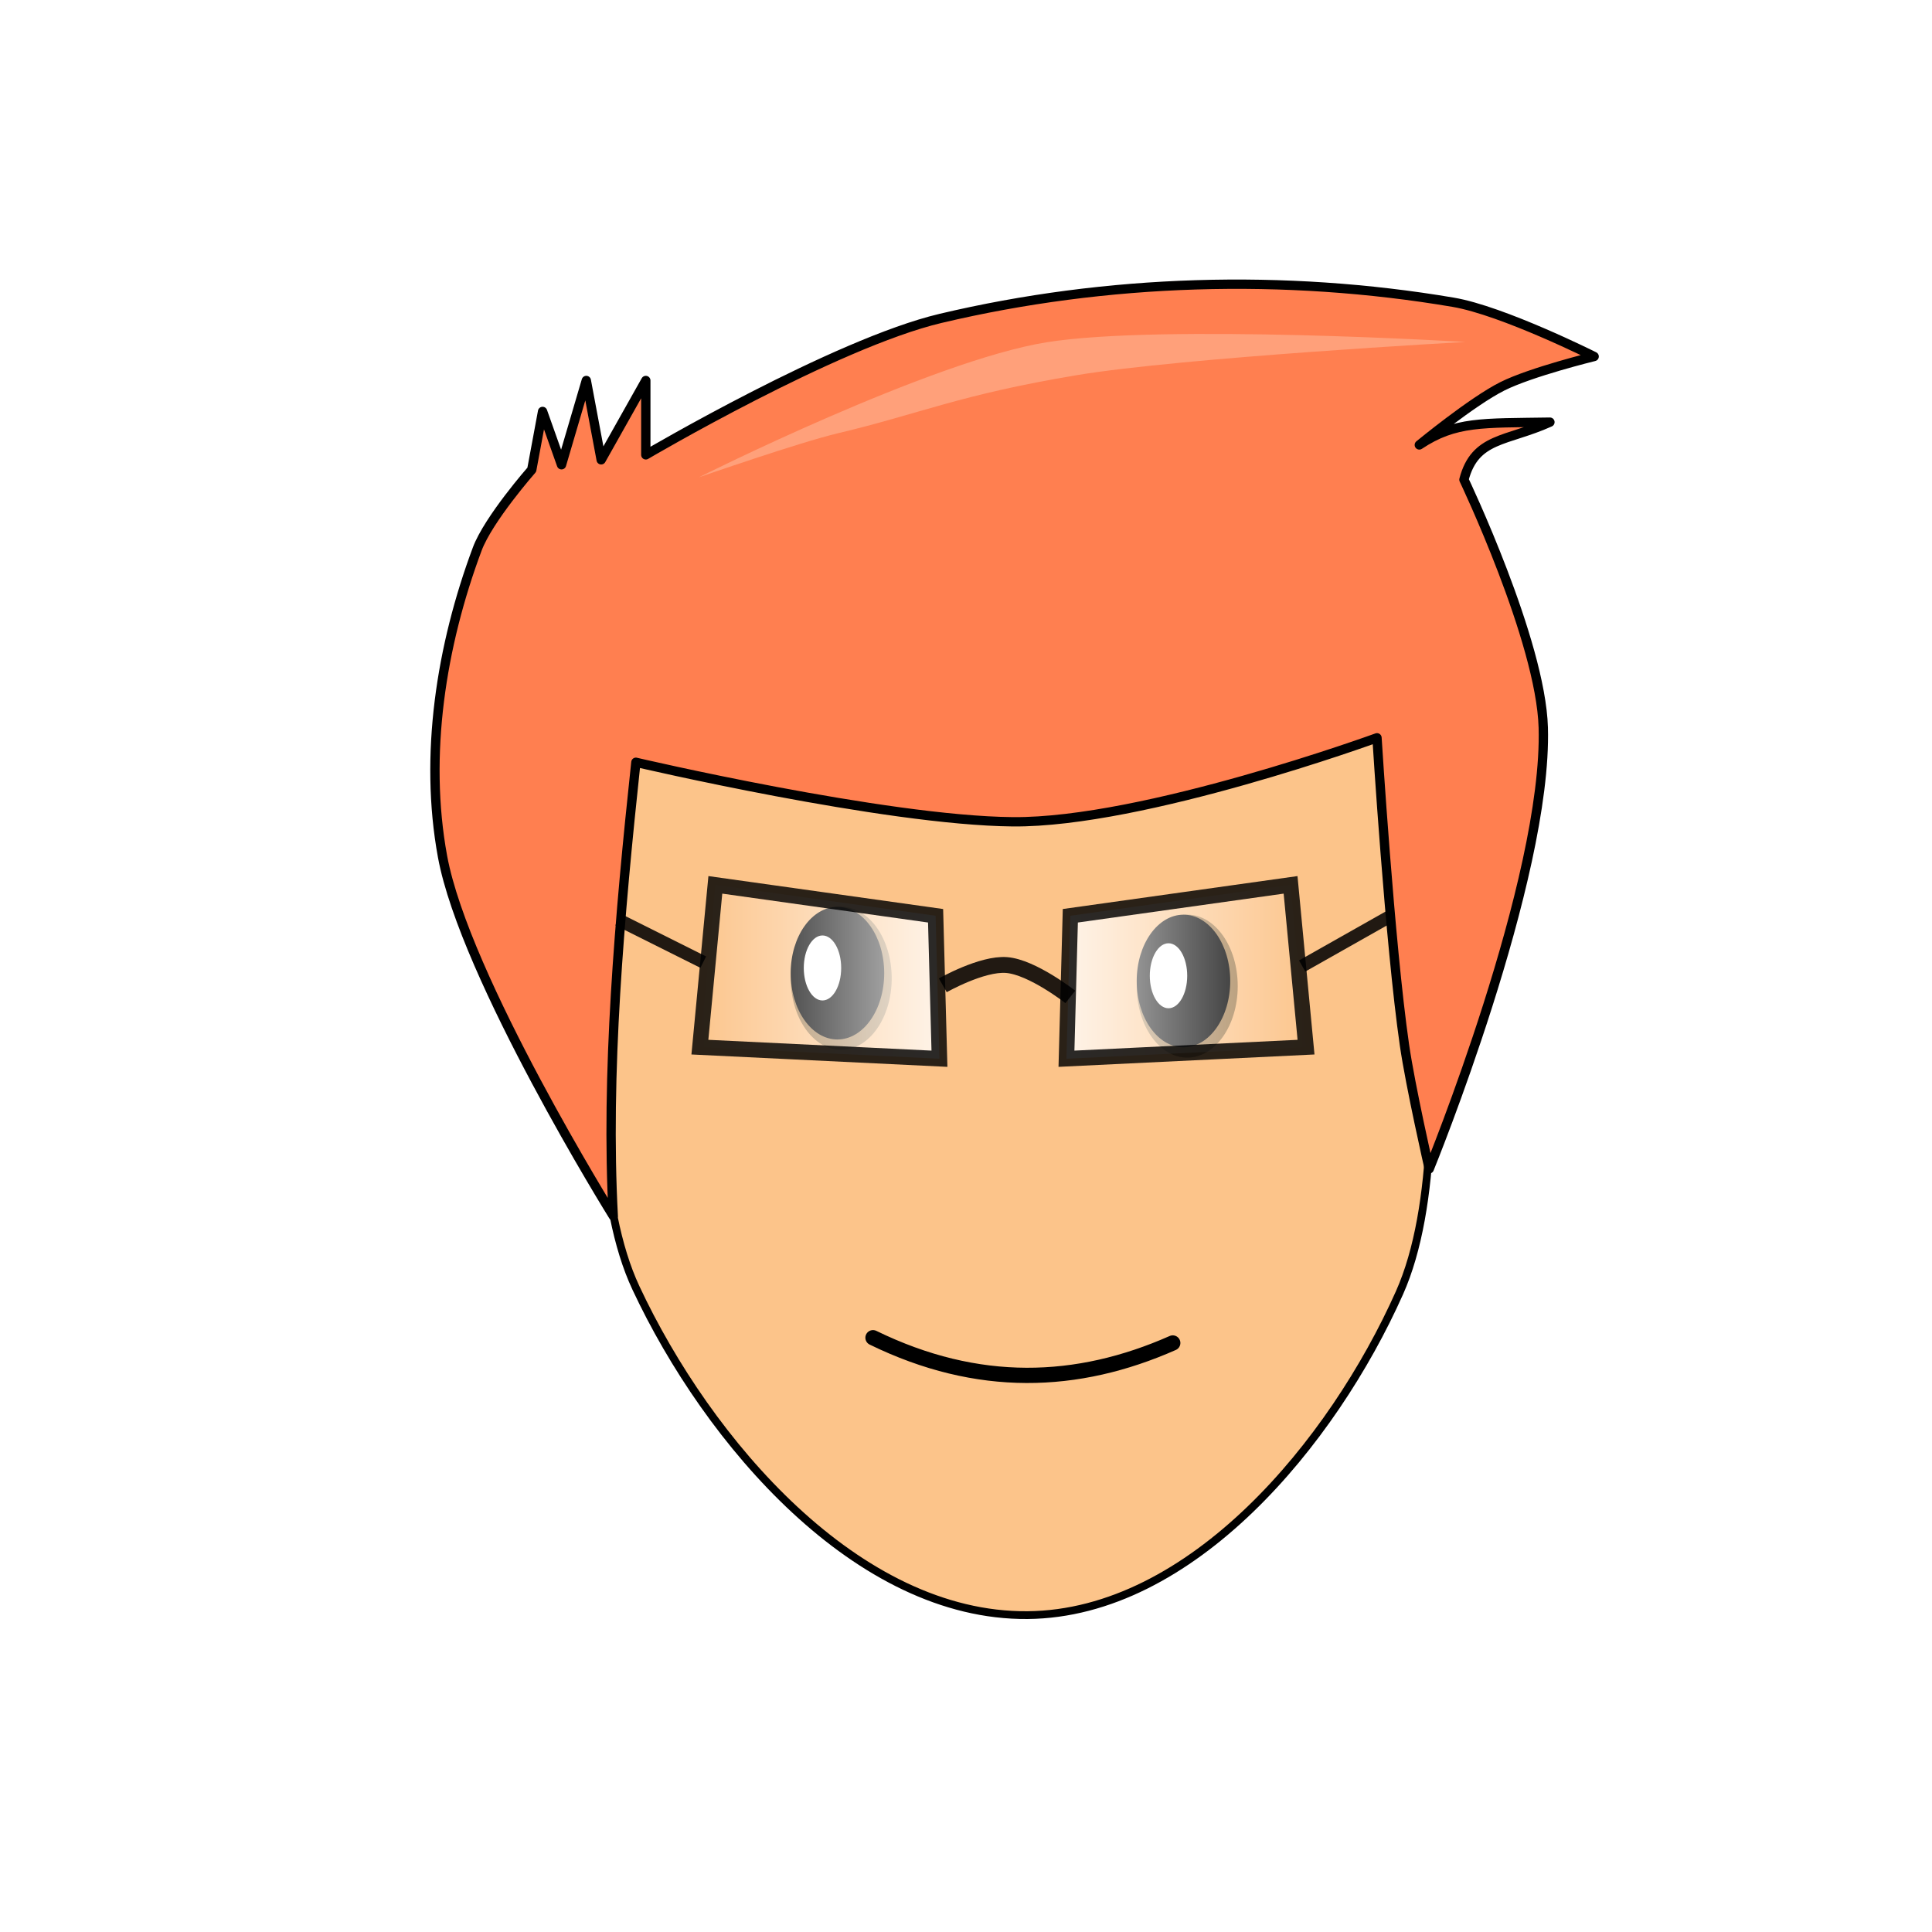 <?xml version="1.0" encoding="UTF-8"?>
<svg version="1.1" viewBox="0 0 500 500" xmlns="http://www.w3.org/2000/svg" xmlns:xlink="http://www.w3.org/1999/xlink">
<defs>
<linearGradient id="a">
<stop stop-color="#fff" offset="0"/>
<stop stop-color="#fff" stop-opacity="0" offset="1"/>
</linearGradient>
<linearGradient id="c" x1="273.94" x2="340.19" y1="803.78" y2="803.78" gradientUnits="userSpaceOnUse" xlink:href="#a"/>
<linearGradient id="b" x1="273.94" x2="340.19" y1="803.78" y2="803.78" gradientTransform="matrix(-1 0 0 1 519.13 0)" gradientUnits="userSpaceOnUse" xlink:href="#a"/>
<filter id="f" x="-.024" y="-.048" width="1.048" height="1.096" color-interpolation-filters="sRGB">
<feGaussianBlur stdDeviation="0.221"/>
</filter>
<filter id="e" x="-.016" y="-.064" width="1.032" height="1.128" color-interpolation-filters="sRGB">
<feGaussianBlur stdDeviation="0.221"/>
</filter>
<filter id="d" x="-.023" y="-.041" width="1.046" height="1.082" color-interpolation-filters="sRGB">
<feGaussianBlur stdDeviation="0.221"/>
</filter>
</defs>
<g transform="translate(0 -552.36)">
<path d="m164.57 744.51s-19.93 98.532 0 141.15c18.652 39.886 57.343 85.09 101.37 84.692 42.45-0.384 78.95-44.638 96.241-83.409 19.69-44.15-2.566-145-2.566-145z" fill="#fcc48a" fill-rule="evenodd" stroke="#000" stroke-width="2.012"/>
<path d="m164.57 749.64s64.432 15.093 97.524 15.398c33.822 0.312 94.27-21.737 94.27-21.737s3.305 53.154 7.103 79.481c1.557 10.793 6.416 32.08 6.416 32.08s30.63-74.902 29.514-114.21c-0.638-22.446-20.531-64.16-20.531-64.16 2.879-11.011 11.041-9.823 22.255-14.88-17.556 0.283-24.506-0.284-33.804 5.898 0 0 13.659-11.249 21.503-15.178 7.441-3.727 23.745-7.713 23.745-7.713s-23.647-11.86-36.499-14.037c-43.613-7.39-89.594-6.019-132.64 4.174-27.27 6.458-76.292 35.32-76.292 35.32v-19.248l-11.549 20.531-3.85-20.531-6.416 21.815-4.899-13.804-2.8 15.087s-11.21 12.751-14.115 20.531c-9.335 25.002-13.803 53.31-8.982 79.559 5.736 31.234 44.188 93.018 44.188 93.018-1.981-36.616 1.595-77.52 5.857-117.4z" fill="#ff7f50" fill-rule="evenodd" stroke="#000" stroke-linejoin="round" stroke-width="2.412"/>
<path d="m180.86 675.89s60.137-30.182 90.058-34.958c29.993-4.788 108.35-0.078 108.35-0.078s-73.107 4.016-100.65 8.607c-30.393 5.065-40.741 10.048-61.696 15.009-10.183 2.411-36.061 11.42-36.061 11.42z" fill="#ffa07a" fill-rule="evenodd"/>
<g transform="matrix(1.067 0 0 1.483 -219.91 190.54)" stroke-width=".004">
<ellipse cx="494.06" cy="416.07" rx="12.249" ry="12.476" fill="#a68357"/>
<ellipse cx="493.15" cy="415.17" rx="11.342" ry="11.569"/>
<ellipse cx="489.52" cy="414.26" rx="4.537" ry="5.671" fill="#fff"/>
</g>
<g transform="matrix(1.067 0 0 1.483 -309.46 188.52)" stroke-width=".004">
<ellipse cx="494.06" cy="416.07" rx="12.249" ry="12.476" fill="#a68357"/>
<ellipse cx="493.15" cy="415.17" rx="11.342" ry="11.569"/>
<ellipse cx="489.52" cy="414.26" rx="4.537" ry="5.671" fill="#fff"/>
</g>
<path d="m225.93 898.56c27.139 13.249 52.858 12.291 77.58 1.361" fill="none" stroke="#000" stroke-linecap="round" stroke-linejoin="round" stroke-width="3.947"/>
<path d="m277 789.36-1 37 62-3-4-42z" fill="url(#c)" fill-rule="evenodd" opacity=".829" stroke="#000" stroke-width="4"/>
<path d="m242.13 789.36 1 37-62-3 4-42z" fill="url(#b)" fill-rule="evenodd" opacity=".829" stroke="#000" stroke-width="4"/>
<path d="m244 807.36s10.108-5.752 16.5-5.25c6.646 0.521 16.5 8.25 16.5 8.25" fill="none" filter="url(#e)" opacity=".93" stroke="#000" stroke-width="4.1"/>
<path d="m337 802.36 23-13" fill="none" filter="url(#d)" opacity=".93" stroke="#000" stroke-width="3.3"/>
<path d="m182 801.36-22-11" fill="none" filter="url(#f)" opacity=".93" stroke="#000" stroke-width="3.3"/>
</g>
</svg>
